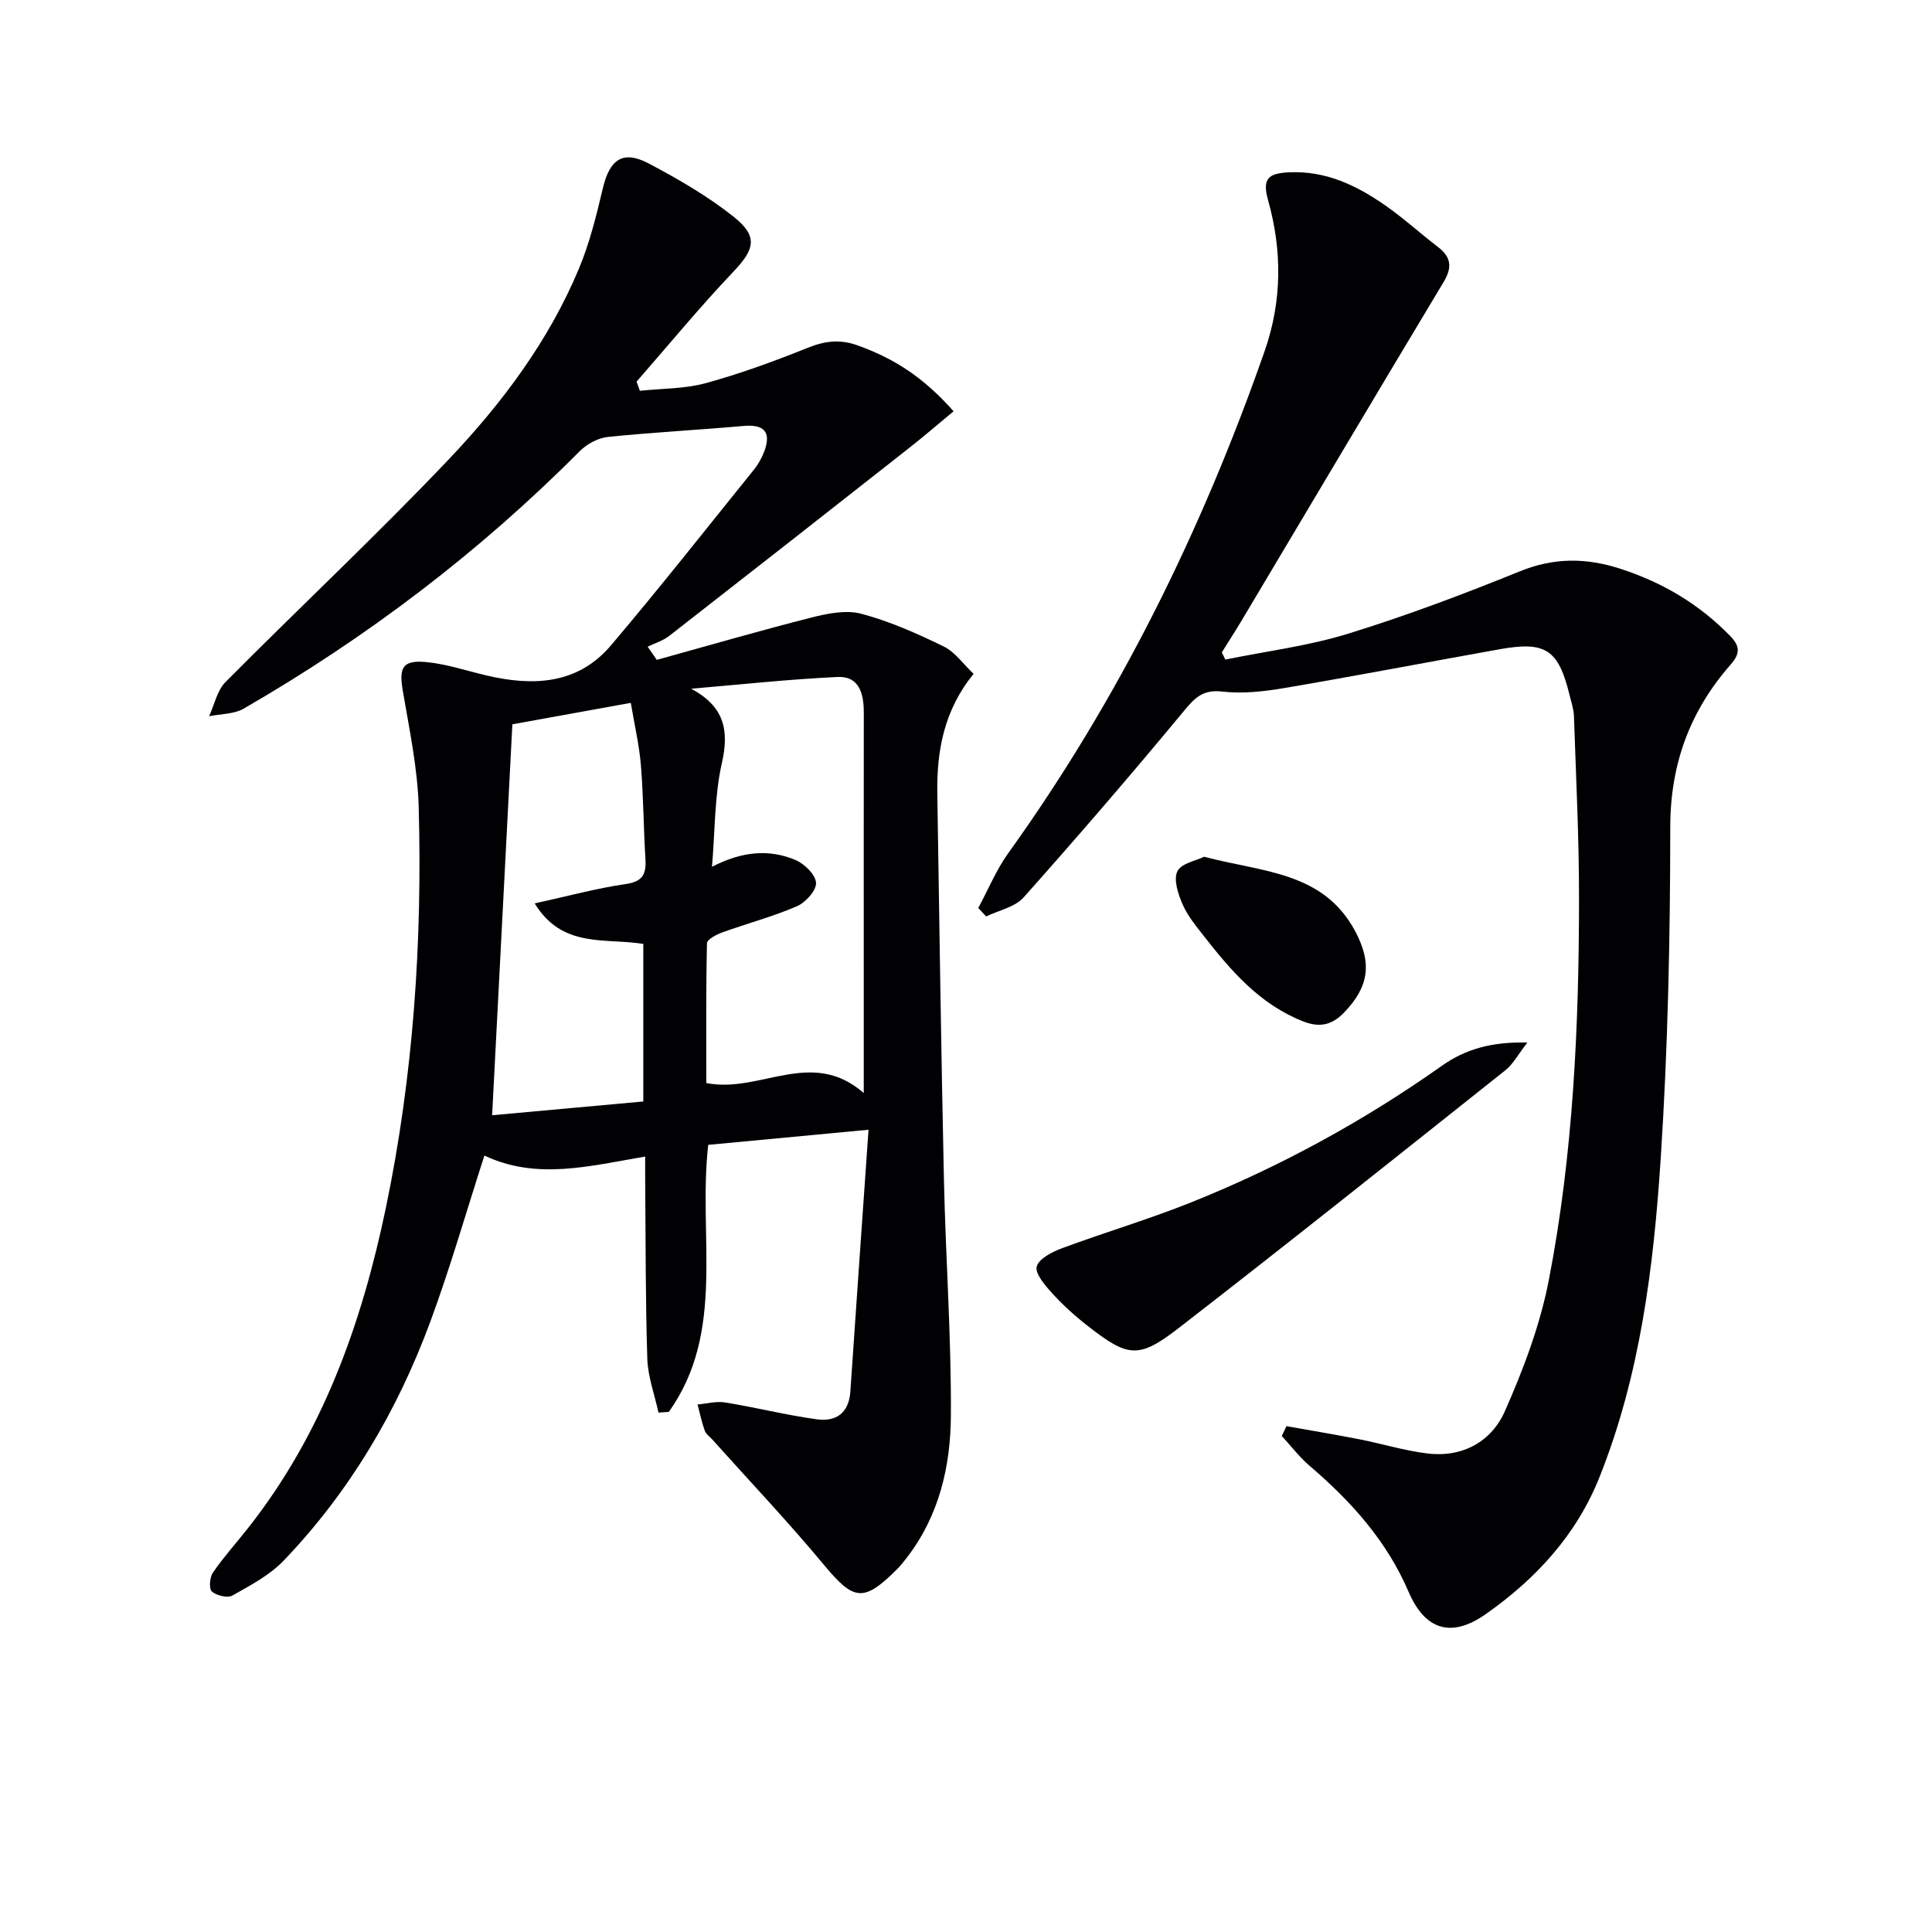 <svg enable-background="new 0 0 400 400" viewBox="0 0 400 400" xmlns="http://www.w3.org/2000/svg"><g fill="#010104"><path d="m179.82 233.9c-12.18 1.15-22.65 2.13-33.19 3.13-2.16 18.96 3.73 38.62-8.16 55.29-.71.05-1.43.1-2.14.14-.8-3.71-2.19-7.4-2.31-11.13-.39-12.15-.33-24.32-.44-36.48-.02-1.79 0-3.58 0-5.4-11.51 1.96-22.51 4.92-33.29-.21-3.75 11.62-7.06 23.2-11.22 34.46-6.82 18.43-16.69 35.17-30.35 49.42-2.9 3.02-6.87 5.11-10.59 7.21-1.02.57-3.28.03-4.26-.82-.63-.55-.47-2.93.2-3.9 2.15-3.14 4.72-6 7.09-8.99 15.57-19.63 23.72-42.48 28.75-66.65 5.68-27.31 7.53-54.98 6.78-82.8-.22-8.07-1.93-16.12-3.29-24.12-.82-4.8-.1-6.42 4.77-5.98 4.23.38 8.38 1.8 12.56 2.78 9.64 2.26 18.88 1.88 25.76-6.23 10.11-11.92 19.79-24.22 29.61-36.39.92-1.14 1.68-2.51 2.18-3.89 1.42-3.95-.12-5.52-4.33-5.15-9.37.83-18.78 1.31-28.13 2.28-2.03.21-4.32 1.47-5.79 2.94-20.8 20.91-44.06 38.58-69.57 53.3-2.02 1.17-4.76 1.08-7.17 1.58 1.1-2.38 1.65-5.31 3.39-7.07 15.36-15.48 31.3-30.39 46.31-46.2 11-11.59 20.64-24.47 26.87-39.4 2.22-5.31 3.62-11.01 4.95-16.63 1.41-6 4.15-7.97 9.51-5.14 6.13 3.24 12.23 6.77 17.63 11.07 5.08 4.05 4.25 6.75-.1 11.32-6.97 7.33-13.4 15.16-20.06 22.78.23.63.46 1.26.69 1.89 4.57-.49 9.3-.39 13.67-1.59 7.17-1.97 14.2-4.55 21.11-7.32 3.58-1.44 6.72-1.81 10.42-.45 7.54 2.76 13.41 6.47 19.75 13.6-3.14 2.6-6.22 5.26-9.42 7.77-16.46 12.95-32.94 25.87-49.46 38.74-1.29 1-2.96 1.5-4.46 2.23l1.89 2.73c10.66-2.95 21.28-6.04 32-8.76 3.34-.85 7.2-1.63 10.38-.78 5.86 1.56 11.53 4.09 17.01 6.76 2.37 1.15 4.08 3.67 6.2 5.67-6.15 7.57-7.65 15.97-7.51 24.8.42 26.64.79 53.28 1.37 79.92.36 16.29 1.54 32.57 1.44 48.86-.06 10.51-2.44 20.79-9.17 29.47-.61.79-1.23 1.58-1.93 2.28-6.97 6.98-8.99 6.59-15.13-.79-7.41-8.92-15.41-17.35-23.15-26-.55-.61-1.34-1.15-1.59-1.87-.62-1.75-1-3.59-1.48-5.4 1.9-.16 3.86-.71 5.69-.42 6.35 1.03 12.61 2.61 18.98 3.49 3.97.55 6.67-1.24 6.97-5.79 1.18-17.55 2.44-35.1 3.76-54.16zm-.99-7.6c0-9.84 0-18.32 0-26.81 0-17.32-.01-34.64.01-51.96 0-3.87-.91-7.58-5.44-7.37-10.11.47-20.19 1.58-30.29 2.43 6.78 3.67 7.92 8.47 6.34 15.43-1.53 6.74-1.39 13.86-2.04 21.44 6.26-3.23 11.82-3.68 17.24-1.43 1.87.78 4.2 3.04 4.3 4.74.1 1.58-2.17 4.09-3.96 4.86-5 2.16-10.32 3.56-15.46 5.42-1.21.44-3.14 1.45-3.16 2.24-.22 9.74-.14 19.49-.14 28.94 11.12 2.22 21.74-7.41 32.6 2.07zm-68.13-39.26c6.95-1.52 12.83-3.14 18.82-4 3.57-.51 4.31-2.08 4.11-5.22-.4-6.46-.41-12.95-.94-19.4-.35-4.2-1.33-8.35-2.09-12.9-8.9 1.61-17.12 3.1-24.52 4.44-1.41 27.32-2.78 53.67-4.19 80.94 10.21-.93 20.8-1.9 31.3-2.85 0-11.6 0-22.15 0-32.62-7.92-1.29-16.75.99-22.49-8.39z"/><path d="m253.69 136.56c8.5-1.74 17.21-2.82 25.46-5.37 12.04-3.72 23.88-8.18 35.56-12.92 7.08-2.87 13.72-2.8 20.81-.5 8.74 2.83 16.31 7.34 22.7 13.91 1.93 1.98 2.19 3.53.13 5.87-8.43 9.59-12.53 20.58-12.54 33.68-.01 22.94-.49 45.93-1.99 68.82-1.47 22.36-4.24 44.66-12.66 65.77-4.78 12-13.21 21.11-23.57 28.38-7.08 4.97-12.54 3.32-15.95-4.62-4.53-10.56-11.88-18.72-20.45-26.05-2.14-1.83-3.88-4.13-5.81-6.22.32-.68.65-1.36.97-2.04 5.05.9 10.11 1.74 15.15 2.73 4.7.92 9.33 2.36 14.07 2.93 7.24.87 13.22-2.47 16-8.76 3.86-8.72 7.31-17.88 9.11-27.2 5.03-26.02 6.23-52.46 6.24-78.92.01-12.6-.63-25.19-1.05-37.79-.05-1.46-.56-2.91-.91-4.36-2.3-9.42-4.94-11.19-14.48-9.48-14.86 2.66-29.68 5.5-44.56 8.03-4.23.72-8.67 1.22-12.89.73-4.04-.46-5.69 1.33-7.99 4.11-10.8 13.04-21.85 25.87-33.11 38.51-1.8 2.02-5.13 2.66-7.76 3.94-.54-.58-1.09-1.17-1.63-1.75 2.05-3.8 3.71-7.87 6.21-11.35 22.95-31.97 40.1-66.86 53.07-103.92 3.65-10.43 3.64-20.9.71-31.33-1.28-4.54.21-5.51 4.32-5.71 7.61-.37 13.96 2.68 19.9 6.81 3.81 2.65 7.27 5.81 10.96 8.64 2.75 2.1 3 4.22 1.18 7.25-14.01 23.32-27.89 46.72-41.82 70.09-1.33 2.23-2.74 4.41-4.11 6.61.26.49.49.98.73 1.48z"/><path d="m316.23 215.85c-2 2.56-2.97 4.47-4.5 5.69-22.52 17.9-45 35.85-67.75 53.46-8.27 6.4-10.48 6.01-18.83-.52-2.61-2.04-5.11-4.3-7.33-6.75-1.46-1.6-3.59-4.1-3.17-5.53.49-1.67 3.28-3.05 5.34-3.81 8.82-3.27 17.86-5.94 26.59-9.44 18.42-7.38 35.75-16.84 51.97-28.31 4.85-3.42 10.27-4.98 17.68-4.79z"/><path d="m249.3 177.38c12.06 3.2 24.59 3.04 31.22 15.31 3.6 6.67 2.95 11.61-2.31 17.01-2.59 2.66-5.17 3.05-8.48 1.74-8.89-3.51-14.82-10.4-20.47-17.62-1.63-2.09-3.38-4.2-4.42-6.59-.92-2.12-1.91-5.09-1.08-6.83.79-1.66 3.9-2.2 5.54-3.02z"/></g></svg>